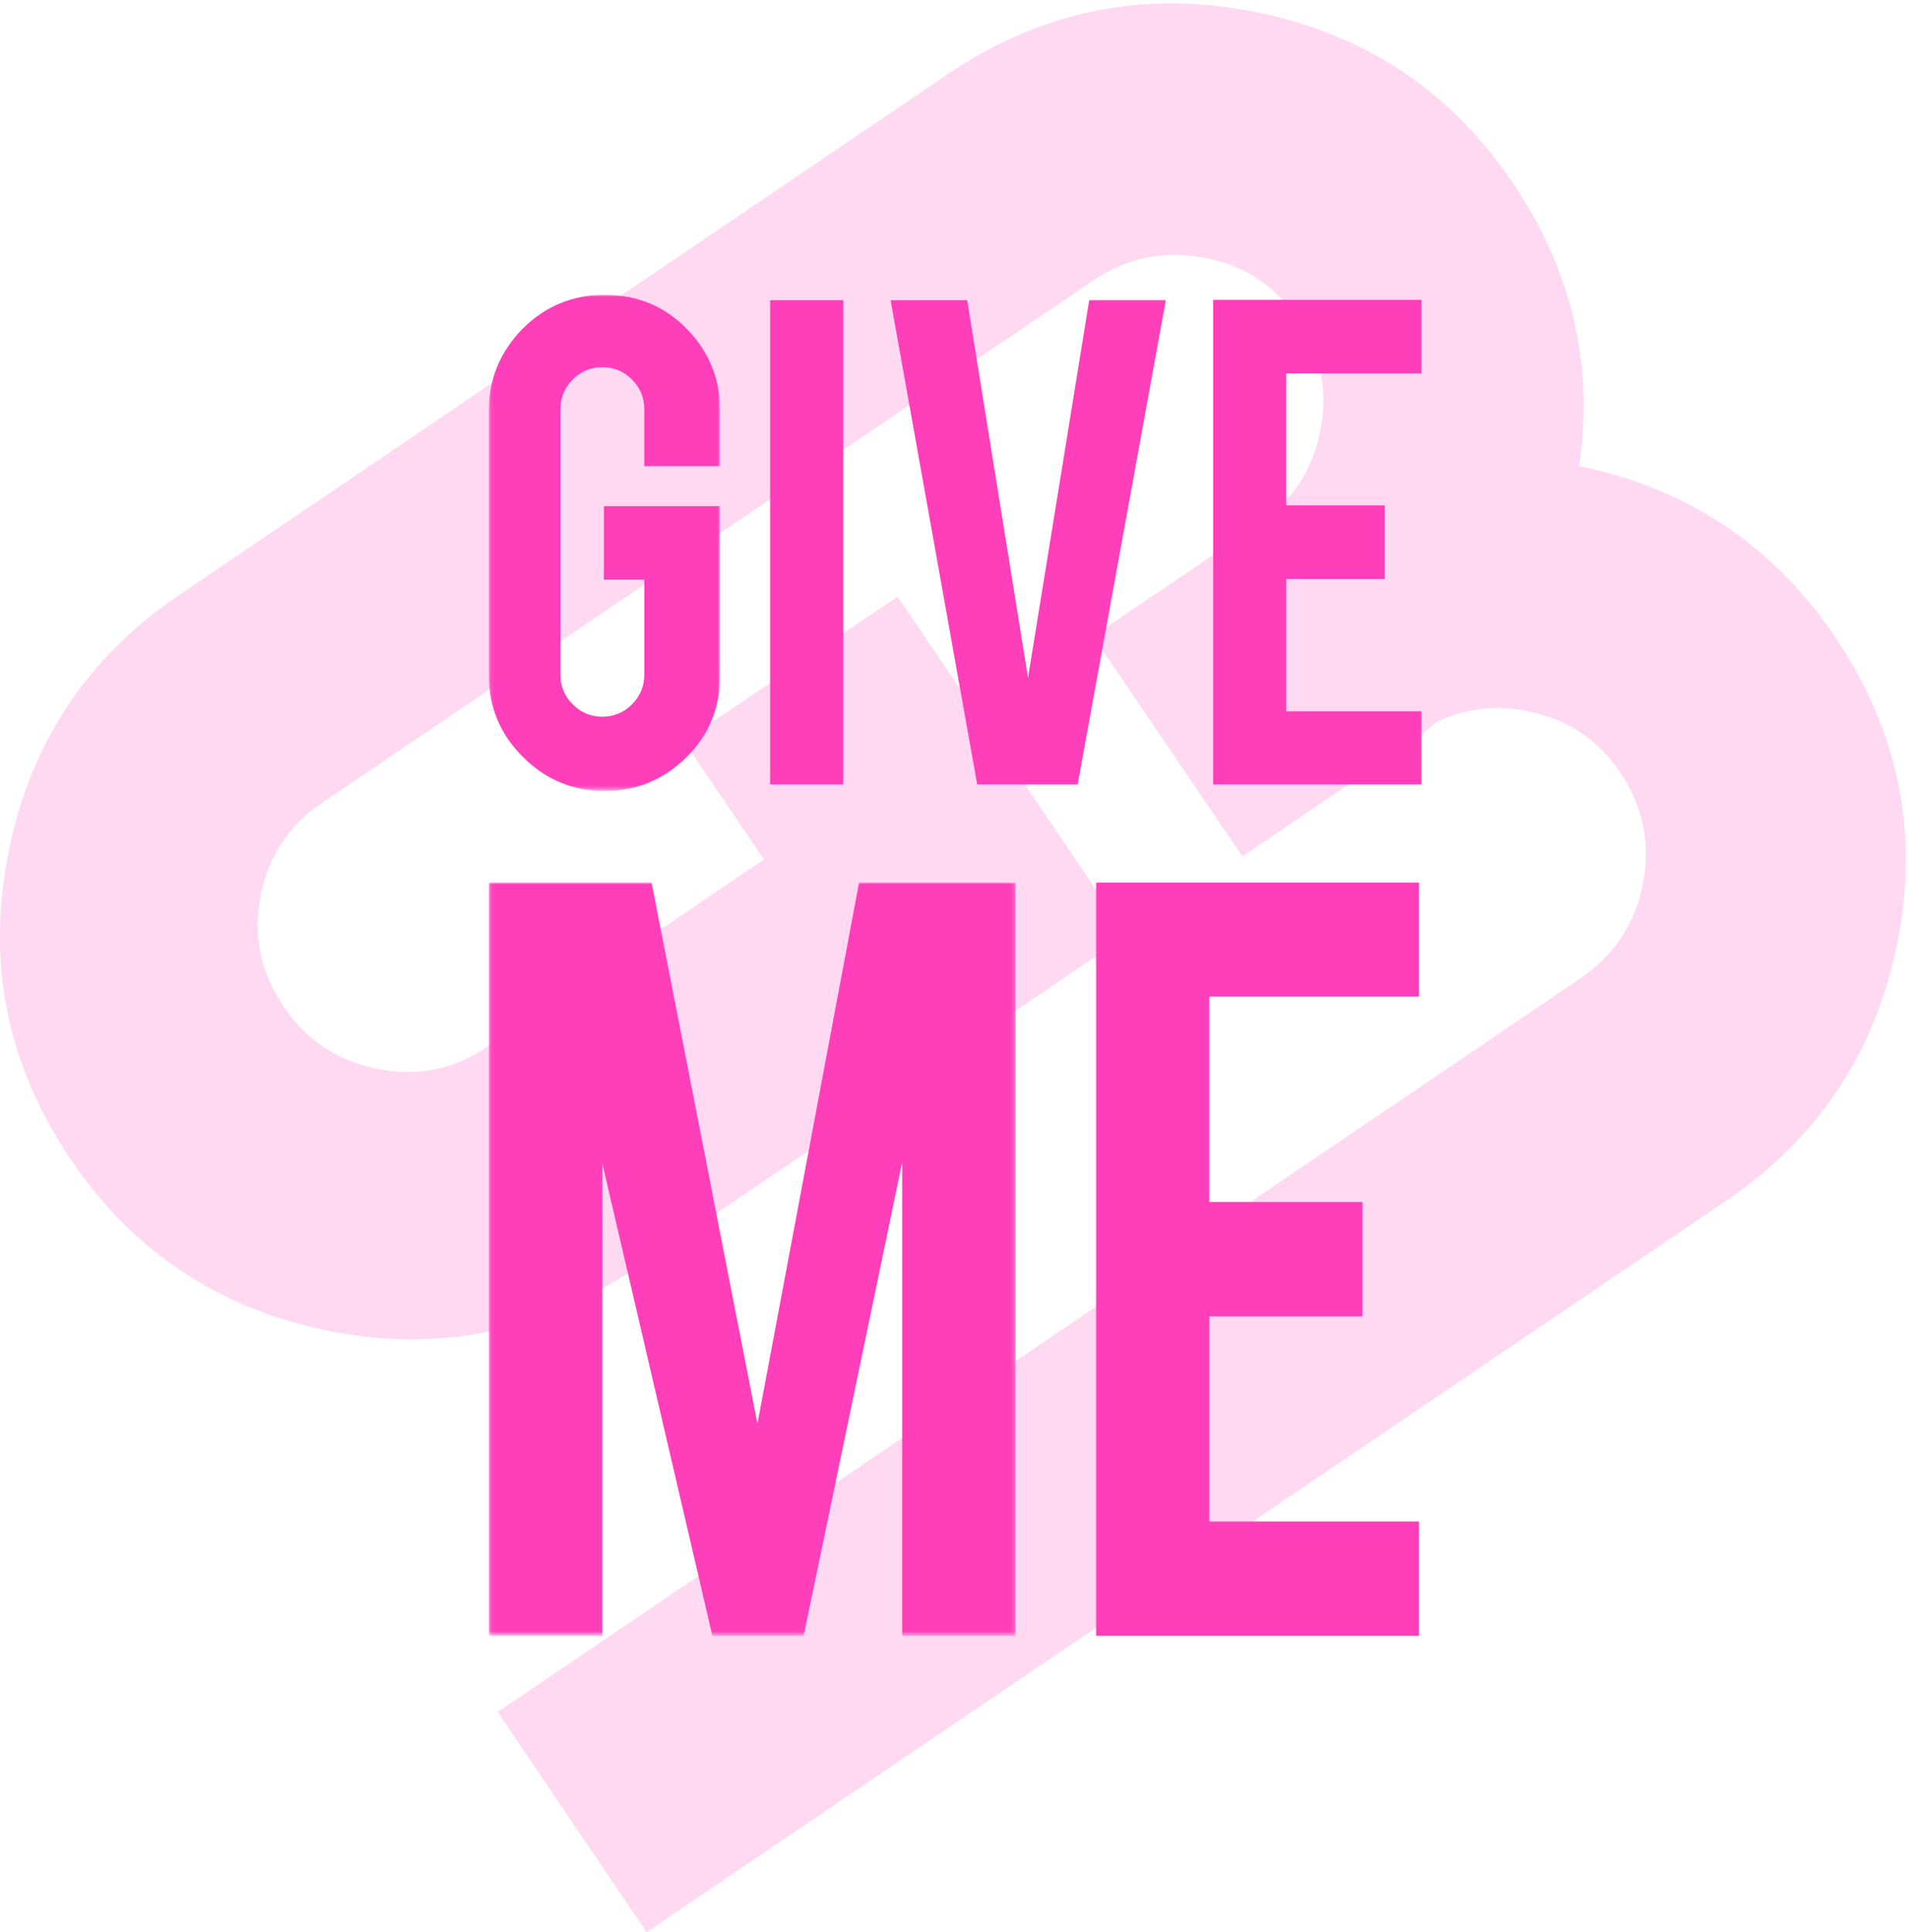 <?xml version="1.0" encoding="utf-8"?>
<!-- Generator: Adobe Illustrator 23.0.4, SVG Export Plug-In . SVG Version: 6.00 Build 0)  -->
<svg version="1.1" id="Layer_1" xmlns="http://www.w3.org/2000/svg" xmlns:xlink="http://www.w3.org/1999/xlink" x="0px" y="0px"
	 viewBox="0 0 496 502" style="enable-background:new 0 0 496 502;" xml:space="preserve">
<style type="text/css">
	.st0{opacity:0.2;fill-rule:evenodd;clip-rule:evenodd;fill:#FF3EBA;enable-background:new    ;}
	.st1{filter:url(#Adobe_OpacityMaskFilter);}
	.st2{fill-rule:evenodd;clip-rule:evenodd;fill:#FFFFFF;}
	.st3{mask:url(#mask-2_1_);fill-rule:evenodd;clip-rule:evenodd;fill:#FF3EBA;}
	.st4{fill-rule:evenodd;clip-rule:evenodd;fill:#FF3EBA;}
	.st5{filter:url(#Adobe_OpacityMaskFilter_1_);}
	.st6{mask:url(#mask-4_1_);fill-rule:evenodd;clip-rule:evenodd;fill:#FF3EBA;}
</style>
<g id="GIVE_ME_WORDS">
	<path id="BG" class="st0" d="M444.9,314.4l3.4-2.3c24.1-16.3,39-38.8,44.7-67.3c5.7-28.5,0.2-55-16.2-79.3
		c-16.2-23.9-38.4-38.6-66.5-44.4c3.9-26.3-1.9-50.8-17.2-73.5c-16.3-24.1-38.8-39-67.5-44.6c-28.6-5.6-55.1-0.1-79.4,16.3
		L46.4,154.7c-23.9,16.2-38.7,38.6-44.3,67.3C-3.5,250.6,2,277,18.5,301.4c16.2,23.9,38.6,38.7,67.1,44.4c28.5,5.7,55,0.2,79.3-16.2
		l127.9-86.6L233.2,155l-55.5,37.6l20.8,30.7L126.6,272c-8.7,5.9-18.3,7.8-28.6,5.7c-10.3-2.1-18.5-7.5-24.4-16.3
		c-5.9-8.8-7.9-18.3-5.9-28.6c2-10.3,7.3-18.4,16.1-24.3L284,72.9c8.8-5.9,18.3-7.9,28.7-6c10.4,1.9,18.5,7.2,24.5,16
		c5.9,8.8,7.9,18.4,5.9,28.8c-2,10.4-7.4,18.6-16.2,24.6L284,165.3l38.8,57.2l41.7-28.3c3.1-2.1,6.1-4.3,8.9-6.7
		c7.2-3.4,14.9-4.4,23.1-2.8c10.4,1.9,18.5,7.2,24.5,16c5.9,8.8,7.9,18.4,5.9,28.8c-2,10.4-7.4,18.6-16.2,24.6l-4.5,3.1l0,0
		L129.3,444.8L168,502L444.9,314.4z"/>
	<g id="Give_Me">
		<g id="Group-3" transform="translate(127, 229)">
			<g id="Clip-2">
			</g>
			<defs>
				<filter id="Adobe_OpacityMaskFilter" filterUnits="userSpaceOnUse" x="0" y="0.3" width="136.9" height="195.7">
					<feColorMatrix  type="matrix" values="1 0 0 0 0  0 1 0 0 0  0 0 1 0 0  0 0 0 1 0"/>
				</filter>
			</defs>
			<mask maskUnits="userSpaceOnUse" x="0" y="0.3" width="136.9" height="195.7" id="mask-2_1_">
				<g class="st1">
					<polygon id="path-1_1_" class="st2" points="0.1,0.3 0.1,196 136.9,196 136.9,0.3 					"/>
				</g>
			</mask>
			<polygon class="st3" points="69.8,140.9 42.3,0.3 0,0.3 0,196 29.5,196 29.5,73.3 58.1,196 81.8,196 107.4,73 107.4,196 
				136.9,196 136.9,0.3 96.2,0.3 			"/>
		</g>
		<polygon id="Fill-4" class="st4" points="284.8,425 368.7,425 368.7,395.3 314.2,395.3 314.2,342 354,342 354,312.3 314.2,312.3 
			314.2,258.9 368.7,258.9 368.7,229.3 284.8,229.3 		"/>
		<g id="Group-7" transform="translate(127, 76)">
			<g id="Clip-6">
			</g>
			<defs>
				<filter id="Adobe_OpacityMaskFilter_1_" filterUnits="userSpaceOnUse" x="0" y="0.6" width="60.2" height="128.8">
					<feColorMatrix  type="matrix" values="1 0 0 0 0  0 1 0 0 0  0 0 1 0 0  0 0 0 1 0"/>
				</filter>
			</defs>
			<mask maskUnits="userSpaceOnUse" x="0" y="0.6" width="60.2" height="128.8" id="mask-4_1_">
				<g class="st5">
					<polygon id="path-3_1_" class="st2" points="0.1,129.5 0.1,0.6 30.1,0.6 60.2,0.6 60.2,129.5 					"/>
				</g>
			</mask>
			<path id="Fill-5" class="st6" d="M30.1,129.5c8.2,0,15.3-2.9,21.2-8.7c5.9-5.8,8.8-12.9,8.8-21.3v-44H29.9v19.1h10.5v24.7
				c0,3-1.1,5.6-3.2,7.7c-2.1,2.1-4.7,3.2-7.7,3.2c-3,0-5.6-1.1-7.7-3.2c-2.1-2.1-3.2-4.7-3.2-7.7V30.3c0-3,1.1-5.6,3.2-7.7
				c2.1-2.1,4.7-3.2,7.7-3.2c3,0,5.6,1.1,7.7,3.2c2.1,2.1,3.2,4.7,3.2,7.7v14.8h19.7V30.7c0-8.3-2.9-15.4-8.7-21.3
				c-5.8-5.9-12.9-8.8-21.3-8.8c-8.3,0-15.4,2.9-21.3,8.8C3,15.3,0,22.4,0,30.7v68.7c0,8.2,2.9,15.3,8.8,21.2
				C14.7,126.5,21.8,129.5,30.1,129.5"/>
		</g>
		<polygon id="Fill-8" class="st4" points="200.1,203.8 219.1,203.8 219.1,78 200.1,78 		"/>
		<polygon id="Fill-9" class="st4" points="283,78 267.1,176.1 251.3,78 231.4,78 253.9,203.8 280,203.8 302.9,78 		"/>
		<polygon id="Fill-10" class="st4" points="369.3,97 369.3,77.9 315.2,77.9 315.2,203.8 369.3,203.8 369.3,184.8 334.2,184.8 
			334.2,150.4 359.8,150.4 359.8,131.3 334.2,131.3 334.2,97 		"/>
	</g>
</g>
</svg>
